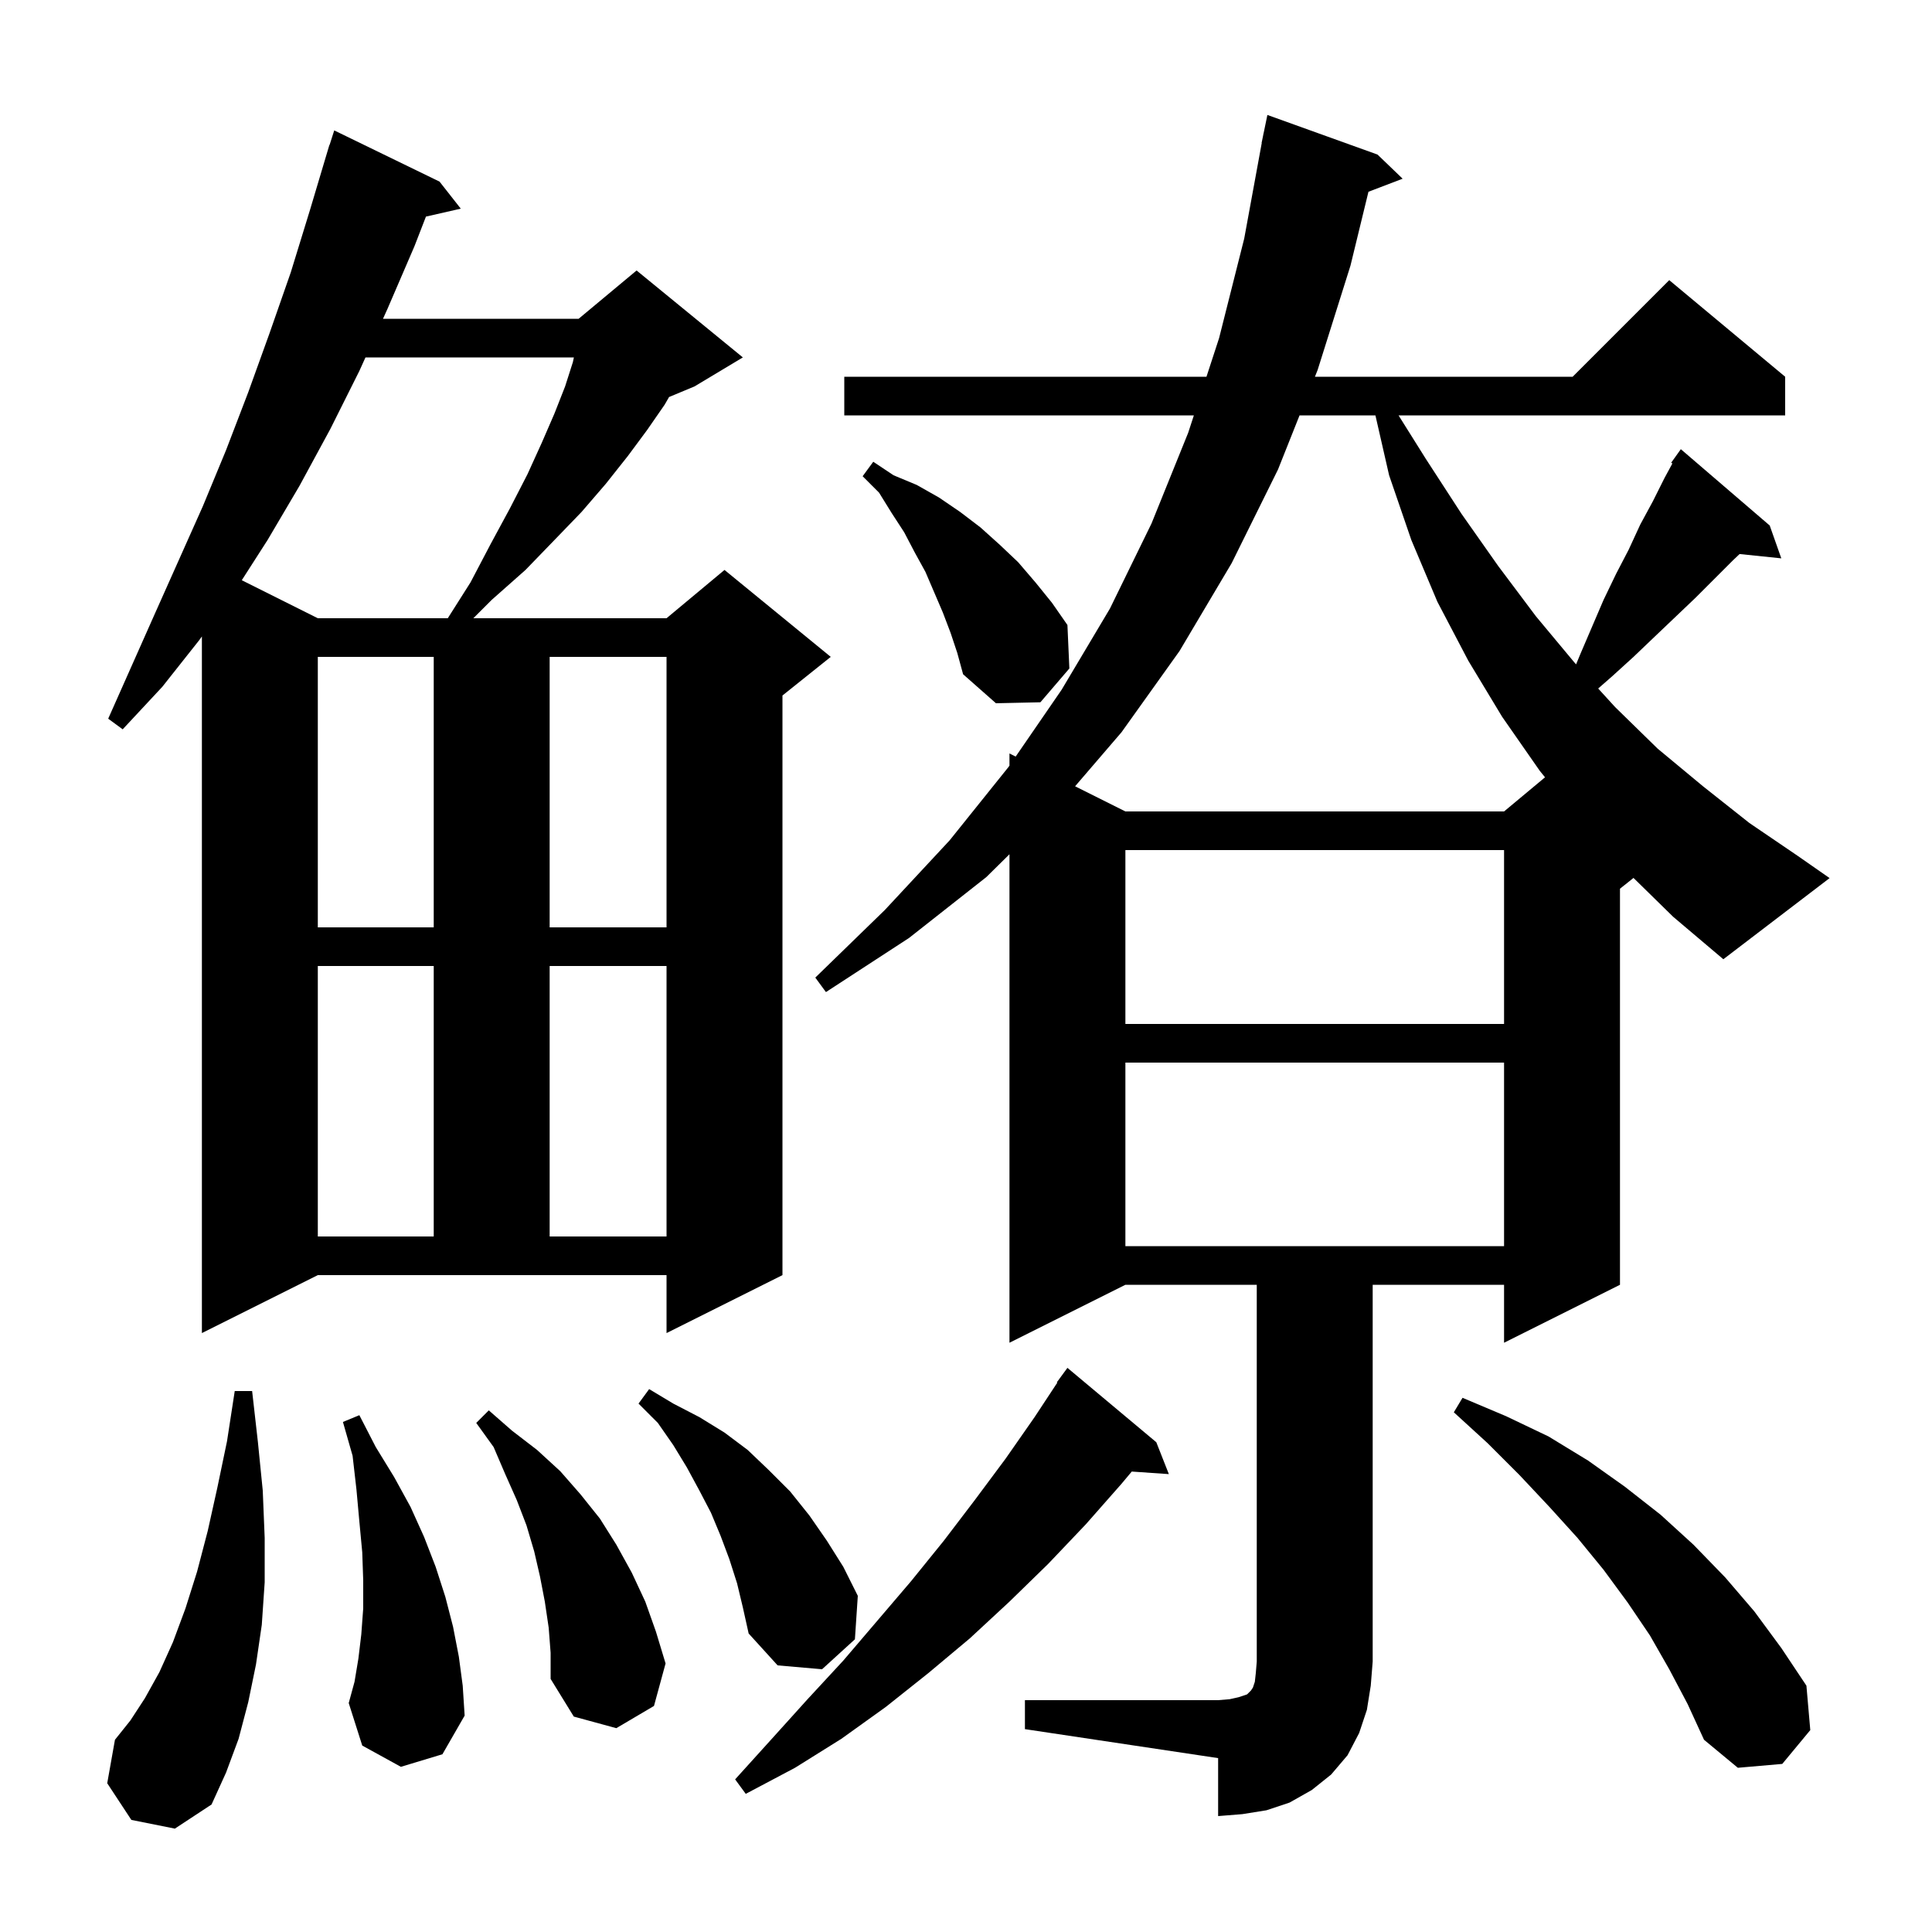 <svg xmlns="http://www.w3.org/2000/svg" xmlns:xlink="http://www.w3.org/1999/xlink" version="1.1" baseProfile="full" viewBox="0 0 200 200" width="200" height="200"><g fill="currentColor"><path d="M 13.6 188.4 L 11.1 184.6 L 11.9 180.1 L 13.5 178.1 L 15.0 175.8 L 16.5 173.1 L 17.9 170.0 L 19.2 166.5 L 20.4 162.7 L 21.5 158.5 L 22.5 154.0 L 23.5 149.2 L 24.3 144.0 L 26.1 144.0 L 26.7 149.3 L 27.2 154.3 L 27.4 159.2 L 27.4 163.8 L 27.1 168.2 L 26.5 172.3 L 25.7 176.2 L 24.7 180.0 L 23.4 183.5 L 21.9 186.8 L 18.1 189.3 Z M 119.7 149.3 L 121.0 152.6 L 117.159 152.335 L 116.1 153.6 L 112.4 157.8 L 108.5 161.9 L 104.5 165.8 L 100.4 169.6 L 96.1 173.2 L 91.7 176.7 L 87.1 180.0 L 82.3 183.0 L 77.2 185.7 L 76.1 184.2 L 79.9 180.0 L 83.6 175.9 L 87.3 171.9 L 94.3 163.7 L 97.7 159.5 L 100.9 155.3 L 104.1 151.0 L 107.1 146.7 L 109.452 143.131 L 109.4 143.1 L 110.5 141.6 Z M 172.8 172.8 L 170.8 169.3 L 168.5 165.9 L 166.0 162.5 L 163.3 159.2 L 160.4 156.0 L 157.3 152.7 L 154.0 149.4 L 150.5 146.2 L 151.4 144.7 L 155.9 146.6 L 160.3 148.7 L 164.4 151.2 L 168.2 153.9 L 171.9 156.8 L 175.3 159.9 L 178.6 163.3 L 181.6 166.8 L 184.4 170.6 L 187.0 174.5 L 187.4 179.1 L 184.5 182.6 L 179.9 183.0 L 176.4 180.1 L 174.7 176.4 Z M 56.8 168.5 L 56.4 165.8 L 55.9 163.2 L 55.3 160.6 L 54.5 157.9 L 53.5 155.3 L 52.3 152.6 L 51.1 149.8 L 49.3 147.3 L 50.6 146.0 L 53.0 148.1 L 55.6 150.1 L 58.0 152.3 L 60.1 154.7 L 62.1 157.2 L 63.8 159.9 L 65.4 162.8 L 66.8 165.8 L 67.9 168.9 L 68.9 172.2 L 67.7 176.6 L 63.8 178.9 L 59.4 177.7 L 57.0 173.8 L 57.0 171.1 Z M 41.5 182.9 L 37.5 180.7 L 36.1 176.3 L 36.7 174.1 L 37.1 171.7 L 37.4 169.2 L 37.6 166.5 L 37.6 163.6 L 37.5 160.7 L 37.2 157.5 L 36.9 154.2 L 36.5 150.7 L 35.5 147.2 L 37.2 146.5 L 38.9 149.8 L 40.8 152.9 L 42.5 156.0 L 43.9 159.1 L 45.1 162.2 L 46.1 165.3 L 46.9 168.4 L 47.5 171.5 L 47.9 174.5 L 48.1 177.6 L 45.8 181.6 Z M 76.3 163.9 L 75.5 161.4 L 74.6 159.0 L 73.6 156.6 L 72.4 154.3 L 71.1 151.9 L 69.7 149.6 L 68.1 147.3 L 66.1 145.3 L 67.2 143.8 L 69.7 145.3 L 72.4 146.7 L 75.0 148.3 L 77.4 150.1 L 79.6 152.2 L 81.8 154.4 L 83.8 156.9 L 85.6 159.5 L 87.3 162.2 L 88.8 165.2 L 88.5 169.7 L 85.1 172.8 L 80.5 172.4 L 77.5 169.1 L 76.9 166.4 Z M 20.9 138.0 L 20.9 65.886 L 20.6 66.3 L 16.8 71.1 L 12.7 75.5 L 11.2 74.4 L 16.0 63.6 L 21.0 52.4 L 23.4 46.6 L 25.7 40.6 L 27.9 34.5 L 30.1 28.2 L 32.1 21.7 L 33.801 16 L 33.8 16.0 L 33.822 15.931 L 34.1 15.0 L 34.118 15.006 L 34.6 13.5 L 45.5 18.8 L 47.7 21.6 L 44.094 22.422 L 42.9 25.5 L 40.1 32.0 L 39.647 33.0 L 59.9 33.0 L 65.9 28.0 L 76.9 37.0 L 71.9 40.0 L 69.262 41.099 L 68.8 41.9 L 67.0 44.5 L 65.0 47.2 L 62.7 50.1 L 60.2 53.0 L 57.4 55.9 L 54.4 59.0 L 50.9 62.1 L 49.0 64.0 L 69.0 64.0 L 75.0 59.0 L 86.0 68.0 L 81.0 72.0 L 81.0 132.0 L 69.0 138.0 L 69.0 132.0 L 32.9 132.0 Z M 116.5 110.0 L 116.5 129.0 L 155.7 129.0 L 155.7 110.0 Z M 32.9 100.0 L 32.9 128.0 L 44.9 128.0 L 44.9 100.0 Z M 56.9 100.0 L 56.9 128.0 L 69.0 128.0 L 69.0 100.0 Z M 116.5 88.0 L 116.5 106.0 L 155.7 106.0 L 155.7 88.0 Z M 169.098 90.882 L 167.7 92.0 L 167.7 133.0 L 155.7 139.0 L 155.7 133.0 L 142.1 133.0 L 142.1 172.0 L 141.9 174.5 L 141.5 177.0 L 140.7 179.4 L 139.5 181.7 L 137.8 183.7 L 135.8 185.3 L 133.5 186.6 L 131.1 187.4 L 128.6 187.8 L 126.1 188.0 L 126.1 182.0 L 106.1 179.0 L 106.1 176.0 L 126.1 176.0 L 127.3 175.9 L 128.2 175.7 L 129.1 175.4 L 129.5 175.0 L 129.7 174.7 L 129.9 174.1 L 130.0 173.2 L 130.1 172.0 L 130.1 133.0 L 116.5 133.0 L 104.5 139.0 L 104.5 88.433 L 102.1 90.8 L 94.1 97.1 L 85.5 102.7 L 84.4 101.2 L 91.6 94.2 L 98.3 87.0 L 104.4 79.4 L 104.5 79.255 L 104.5 78.0 L 105.142 78.321 L 109.9 71.4 L 114.9 63.0 L 119.2 54.2 L 123.0 44.8 L 123.588 43.0 L 87.4 43.0 L 87.4 39.0 L 124.894 39.0 L 126.2 35.0 L 128.8 24.7 L 130.616 14.802 L 130.6 14.8 L 130.746 14.095 L 130.8 13.8 L 130.807 13.801 L 131.2 11.9 L 142.6 16.0 L 145.2 18.5 L 141.662 19.851 L 139.8 27.5 L 136.4 38.3 L 136.121 39.0 L 162.8 39.0 L 172.8 29.0 L 184.8 39.0 L 184.8 43.0 L 144.778 43.0 L 147.6 47.5 L 151.3 53.2 L 155.1 58.6 L 159.0 63.8 L 163.0 68.6 L 163.157 68.772 L 163.6 67.7 L 166.0 62.1 L 167.3 59.4 L 168.6 56.9 L 169.8 54.3 L 171.1 51.9 L 172.3 49.5 L 173.124 47.979 L 173.0 47.9 L 174.0 46.5 L 183.2 54.4 L 184.4 57.8 L 180.083 57.353 L 179.4 58.0 L 175.5 61.9 L 171.3 65.9 L 169.1 68.0 L 166.9 70.0 L 165.443 71.275 L 167.2 73.2 L 171.6 77.5 L 176.3 81.4 L 181.1 85.2 L 186.1 88.6 L 189.4 90.9 L 178.4 99.3 L 173.2 94.9 Z M 32.9 68.0 L 32.9 96.0 L 44.9 96.0 L 44.9 68.0 Z M 56.9 68.0 L 56.9 96.0 L 69.0 96.0 L 69.0 68.0 Z M 134.529 43.0 L 132.3 48.6 L 127.5 58.3 L 122.1 67.4 L 116.1 75.8 L 111.293 81.396 L 116.5 84.0 L 155.7 84.0 L 159.941 80.466 L 159.4 79.8 L 155.5 74.2 L 152.0 68.4 L 148.8 62.3 L 146.1 55.9 L 143.8 49.2 L 142.383 43.0 Z M 98.4 65.5 L 97.6 63.4 L 95.8 59.2 L 94.7 57.2 L 93.6 55.1 L 92.3 53.1 L 91.0 51.0 L 89.3 49.3 L 90.4 47.8 L 92.5 49.2 L 94.9 50.2 L 97.2 51.5 L 99.4 53.0 L 101.5 54.6 L 103.5 56.4 L 105.4 58.2 L 107.2 60.3 L 108.9 62.4 L 110.5 64.7 L 110.7 69.2 L 107.7 72.7 L 103.1 72.8 L 99.7 69.8 L 99.1 67.6 Z M 37.834 37.0 L 37.2 38.4 L 34.2 44.4 L 31.0 50.3 L 27.7 55.9 L 25.029 60.064 L 32.9 64.0 L 46.354 64.0 L 48.7 60.3 L 50.8 56.3 L 52.8 52.6 L 54.6 49.1 L 56.1 45.8 L 57.4 42.8 L 58.5 40.0 L 59.3 37.5 L 59.409 37.0 Z "/></g></svg>